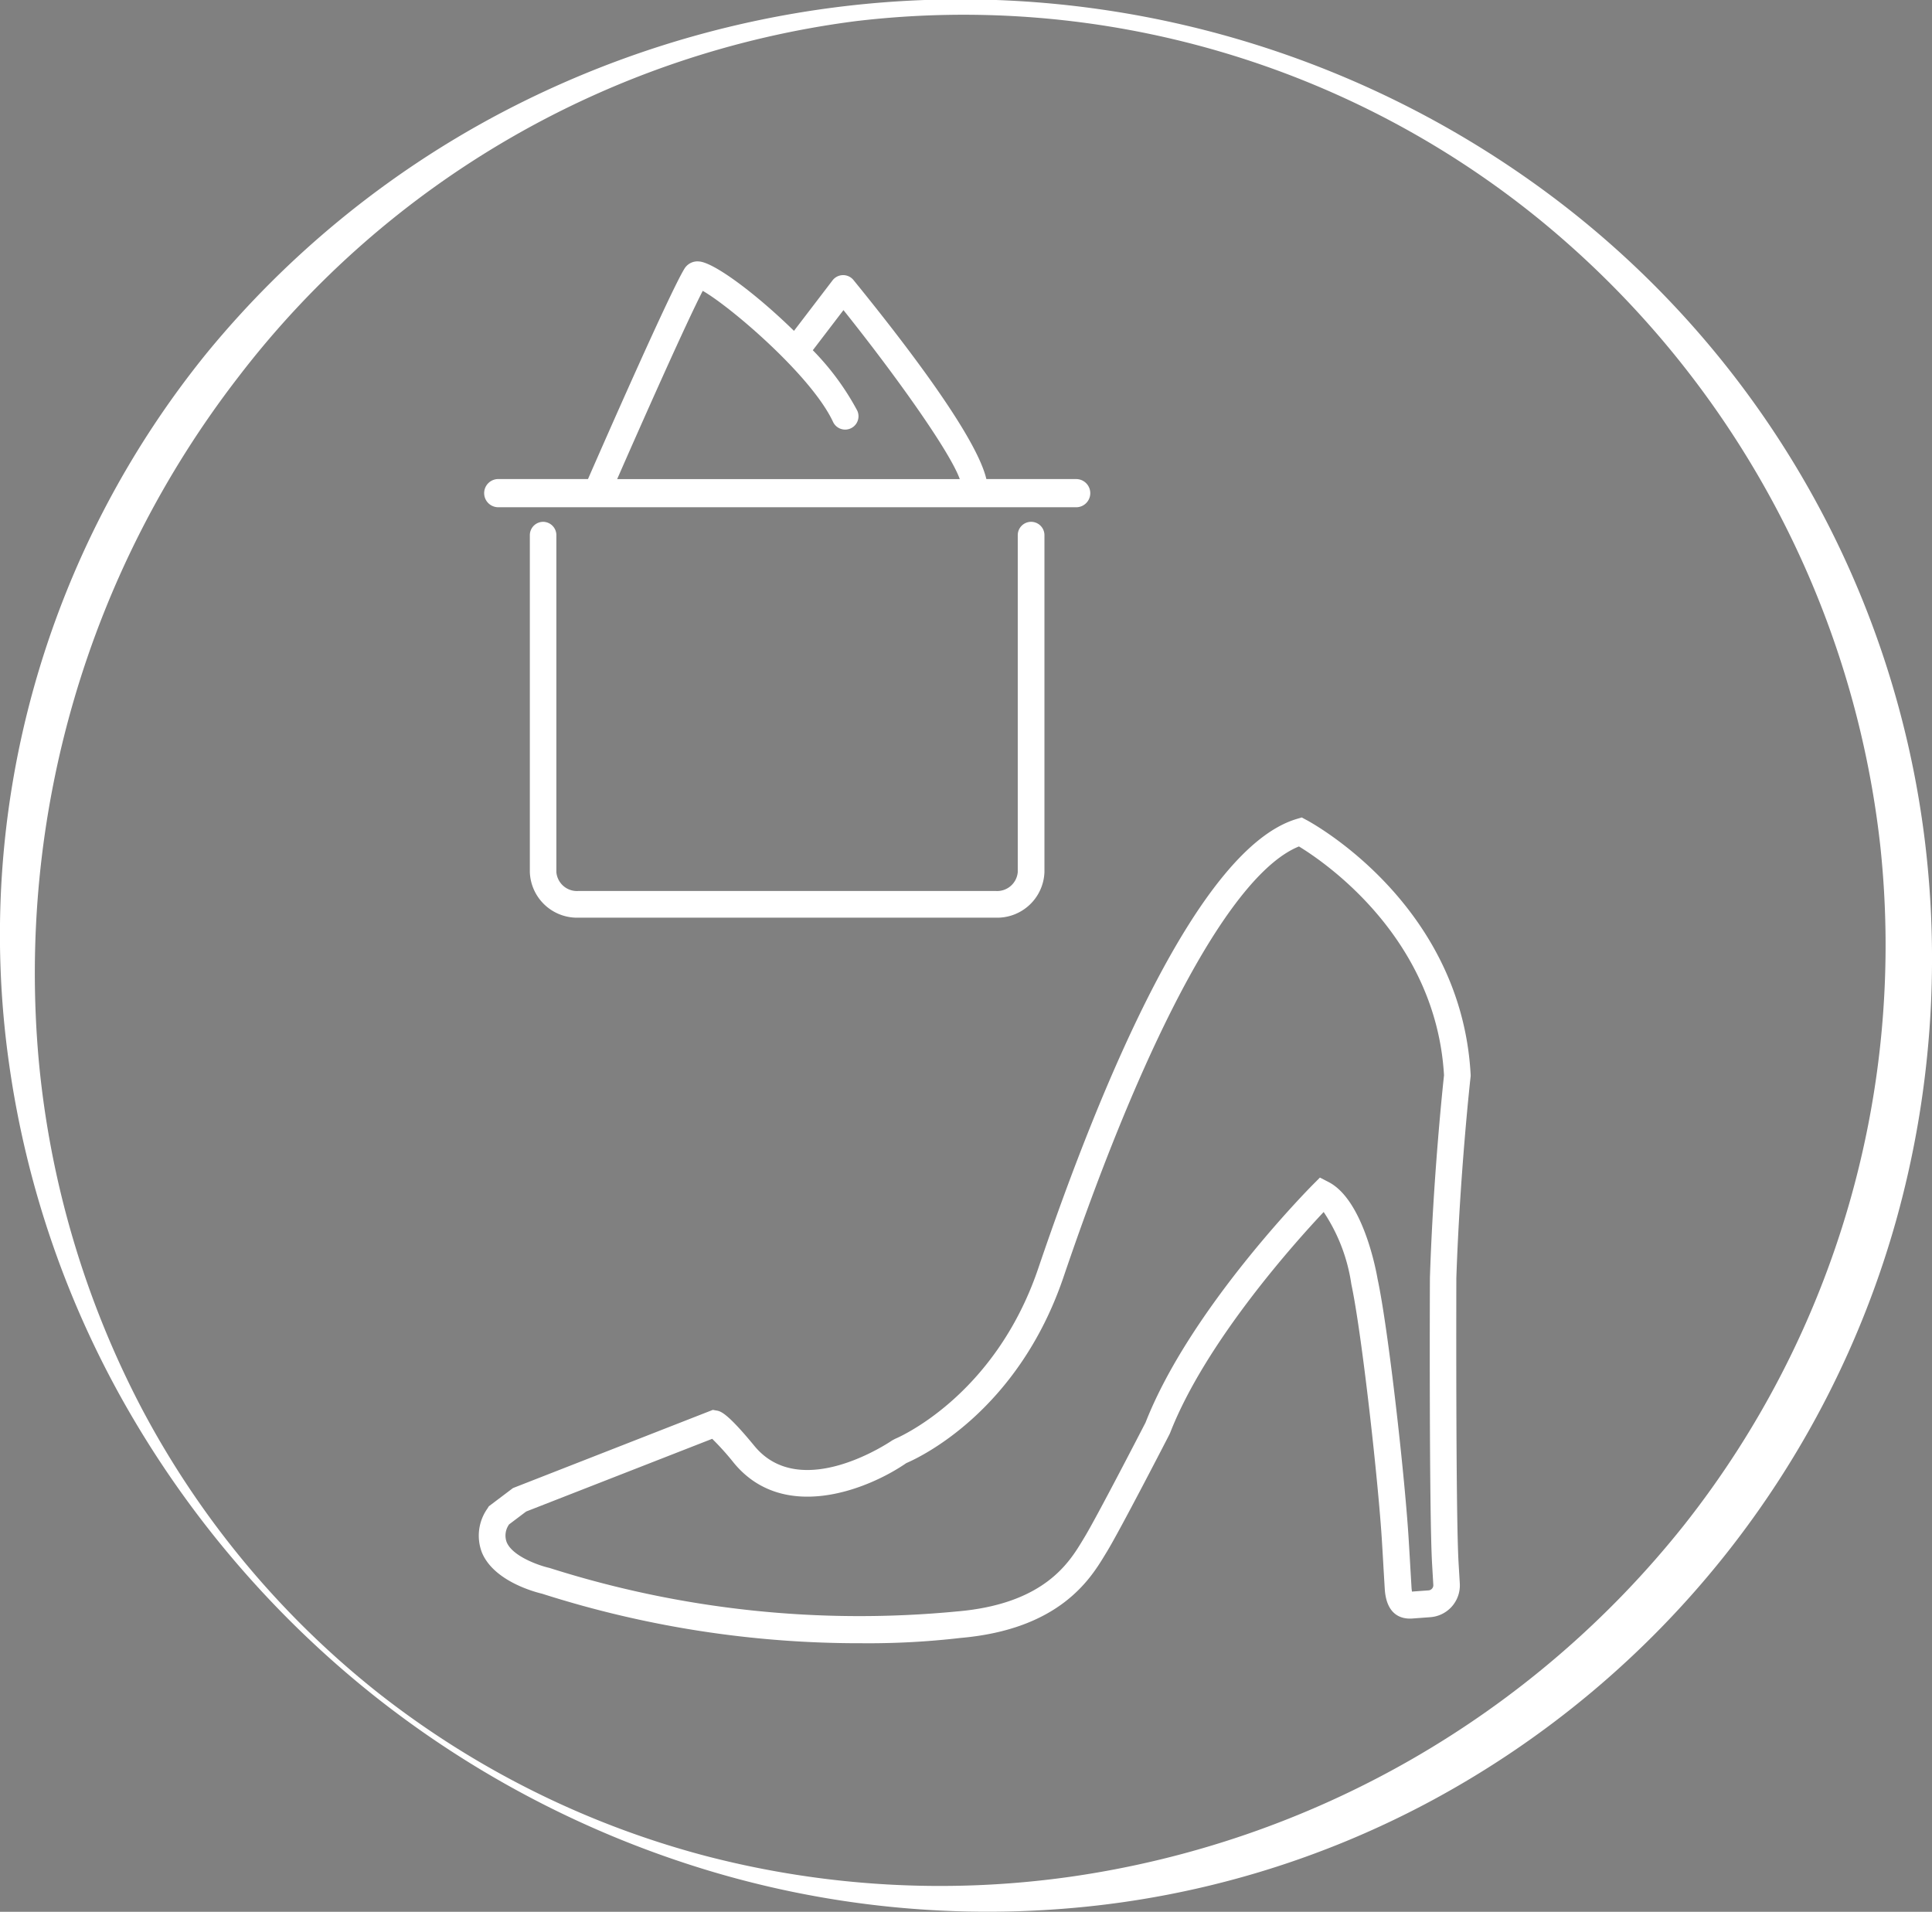 <svg xmlns="http://www.w3.org/2000/svg" width="107.145" height="106.018" viewBox="0 0 107.145 106.018"><rect x="0" y="0" width="107.145" height="106.018" fill="#808080" stroke="none"/><g id="Raggruppa_91" data-name="Raggruppa 91" transform="translate(-1253.236 -666.989)"><g id="Raggruppa_85" data-name="Raggruppa 85"><g id="Raggruppa_81" data-name="Raggruppa 81"><path id="Tracciato_71" data-name="Tracciato 71" d="M1320.081,725.123" fill="none"></path></g><g id="Raggruppa_82" data-name="Raggruppa 82"><path id="Tracciato_72" data-name="Tracciato 72" d="M1327.529,714.624" fill="none"></path></g><g id="Raggruppa_83" data-name="Raggruppa 83"><path id="Tracciato_73" data-name="Tracciato 73" d="M1294.5,757" fill="none" stroke="#1d1d1b" stroke-miterlimit="10" stroke-width="1.48"></path></g><g id="Raggruppa_84" data-name="Raggruppa 84"><path id="Tracciato_74" data-name="Tracciato 74" d="M1288.483,747.644" fill="none" stroke="#1d1d1b" stroke-miterlimit="10" stroke-width="1.48"></path></g></g><g id="Raggruppa_89" data-name="Raggruppa 89"><g id="Raggruppa_86" data-name="Raggruppa 86"><path id="Tracciato_75" data-name="Tracciato 75" d="M1334.79,726.719l.006-.061,0-.06c-.505-9.436-8.75-13.946-9.1-14.133l-.269-.144-.293.088c-5.4,1.631-10.767,14.455-14.321,24.925-2.436,7.174-7.891,9.428-7.944,9.45l-.153.082c-.05.034-5.046,3.465-7.642.308-1.531-1.863-1.885-1.926-2.1-1.963l-.205-.037-10.992,4.3-.095.038-1.338,1.01-.074.121a2.6,2.6,0,0,0-.3,2.461c.671,1.576,2.927,2.17,3.333,2.266a57.74,57.74,0,0,0,17.732,2.745,44.153,44.153,0,0,0,5.466-.293c5.52-.48,7.219-3.29,8.035-4.641l.084-.137c.732-1.2,3.365-6.3,3.476-6.522l.032-.07c1.974-5.069,6.978-10.618,8.516-12.251a9.727,9.727,0,0,1,1.534,4c.589,2.756,1.505,11.044,1.7,14.293.056.919.087,1.481.087,1.486l.066,1.11c.09,1.512.973,1.688,1.506,1.656l1-.074a1.768,1.768,0,0,0,1.657-1.866l-.066-1.111c-.165-2.692-.126-15.723-.126-15.832C1334.2,732.021,1334.784,726.771,1334.79,726.719Zm-2.13,27.057.065,1.109a.287.287,0,0,1-.278.3l-.906.066a2.582,2.582,0,0,1-.027-.259l-.065-1.106s-.031-.567-.088-1.492c-.2-3.37-1.12-11.647-1.727-14.482-.076-.446-.8-4.383-2.716-5.372l-.482-.249-.382.385c-.279.28-6.829,6.922-9.288,13.2-.234.454-2.731,5.291-3.406,6.394l-.087.144c-.743,1.229-2.127,3.517-6.933,3.935a56.647,56.647,0,0,1-22.6-2.4l-.069-.019c-.5-.113-1.995-.615-2.333-1.412a1.058,1.058,0,0,1,.133-.995l.943-.711,10.319-4.033a14.789,14.789,0,0,1,1.2,1.335c2.744,3.336,7.415,1.491,9.566.011.777-.332,6.192-2.878,8.717-10.315,4.672-13.759,9.408-22.41,13.057-23.881,1.385.842,7.6,5.037,8.045,12.688-.066.613-.6,5.641-.781,11.211C1332.53,738.366,1332.492,751.038,1332.66,753.776Z" fill="#fff"></path></g><g id="Raggruppa_87" data-name="Raggruppa 87"><path id="Tracciato_76" data-name="Tracciato 76" d="M1280.871,695.119h32.048a.781.781,0,0,0,0-1.563h-4.981c-.526-2.256-4.164-7.1-7.369-11.037a.74.74,0,0,0-1.162.018l-2.139,2.8c-2.1-2.055-4.439-3.8-5.269-3.849a.846.846,0,0,0-.8.393c-.8,1.295-4.428,9.554-5.354,11.674h-4.977a.781.781,0,1,0,0,1.563Zm11.338-12c1.49.842,6.024,4.688,7.226,7.266a.74.74,0,1,0,1.342-.626,14.592,14.592,0,0,0-2.464-3.348l1.7-2.225c2.951,3.692,5.916,7.87,6.45,9.371h-19C1288.824,690.45,1291.275,684.927,1292.209,683.118Z" fill="#fff"></path></g><g id="Raggruppa_88" data-name="Raggruppa 88"><path id="Tracciato_77" data-name="Tracciato 77" d="M1283.36,695.927a.74.74,0,0,0-.74.74v18.686a2.623,2.623,0,0,0,2.7,2.526h23.139a2.623,2.623,0,0,0,2.7-2.526V696.667a.74.74,0,0,0-1.48,0v18.686a1.148,1.148,0,0,1-1.225,1.046h-23.139a1.146,1.146,0,0,1-1.224-1.046V696.667A.74.74,0,0,0,1283.36,695.927Z" fill="#fff"></path></g></g><g id="Raggruppa_90" data-name="Raggruppa 90"><path id="Tracciato_78" data-name="Tracciato 78" d="M1273.982,761.026a55.931,55.931,0,0,1-13.46-15.538,53.391,53.391,0,0,1-6.789-19.551,50.872,50.872,0,0,1,1.377-20.807,51.457,51.457,0,0,1,9.6-18.571,53.259,53.259,0,0,1,16.106-13.2,54.7,54.7,0,0,1,58.885,4.822,52.685,52.685,0,0,1,20.292,35.5,53.937,53.937,0,0,1-1.58,20.913,52.728,52.728,0,0,1-25.651,32.18,51.473,51.473,0,0,1-20,6.019,53.647,53.647,0,0,1-20.594-2.181A55.732,55.732,0,0,1,1273.982,761.026Zm.164-.207a49.97,49.97,0,0,0,18.225,9.092,51.558,51.558,0,0,0,20.193,1.159,53.051,53.051,0,0,0,34.076-19.519,51.833,51.833,0,0,0,10.881-37.581,52.3,52.3,0,0,0-18.722-34.656,50.6,50.6,0,0,0-38.1-11.153,51.4,51.4,0,0,0-34.268,19.765,54.054,54.054,0,0,0-11.05,37.821,51.861,51.861,0,0,0,5.745,19.406A49.822,49.822,0,0,0,1274.146,760.819Z" fill="#fff"></path></g></g></svg>